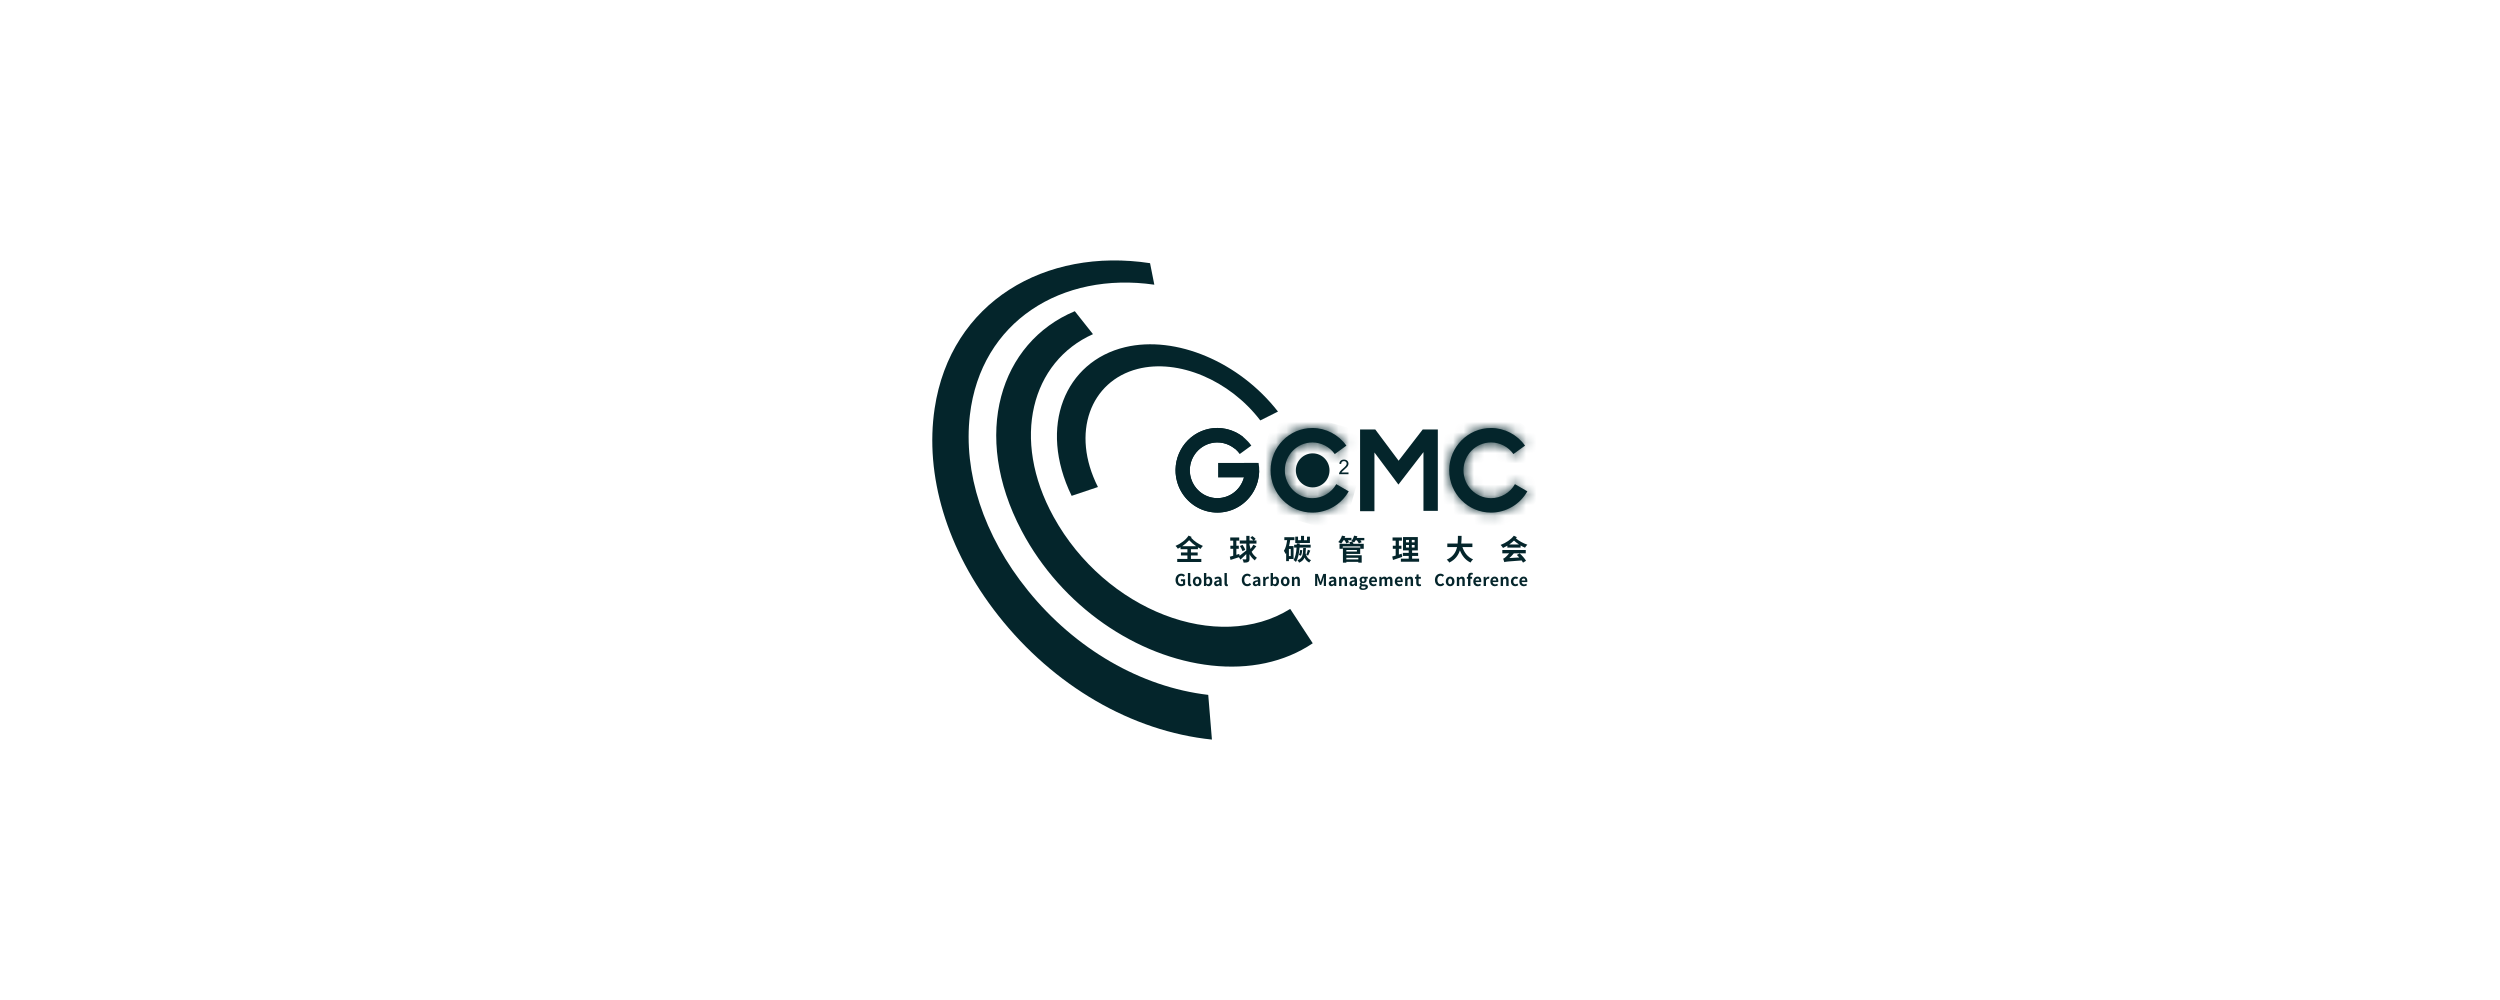 <svg width="240" height="96" viewBox="0 0 240 96" fill="none" xmlns="http://www.w3.org/2000/svg">
<g clip-path="url(#clip0_1305_20308)">
<path d="M116.346 71C108.644 70.206 101.163 65.851 95.841 59.1C90.832 52.749 88.775 45.566 89.725 39.215C91.261 28.962 100.37 23.729 110.405 25.265L110.815 27.331C101.957 26.049 94.156 30.842 93.108 39.85C92.472 45.307 94.379 51.384 98.694 56.707C103.237 62.311 109.52 65.953 115.991 66.708L116.345 71.002L116.346 71Z" fill="#04252B"/>
<path d="M116.295 63.888C109.163 63.102 101.922 58.24 98.076 50.953C93.205 41.72 96 32.87 103.18 29.875L104.926 32.079C99.046 34.703 97.007 42.109 101.143 49.614C106.114 58.635 116.955 62.77 123.86 58.455L126.024 61.754C123.289 63.595 119.894 64.284 116.294 63.888H116.295Z" fill="#04252B"/>
<path d="M102.877 47.6C99.625 40.916 102.261 34.696 108.013 33.327C112.891 32.167 118.981 34.752 122.685 39.512L120.989 40.361C118.036 36.495 113.117 34.417 109.214 35.418C104.69 36.579 102.772 41.556 105.402 46.753L102.877 47.601V47.6Z" fill="#04252B"/>
<path d="M114.33 52.721V53.038H114.977V53.324H114.33V53.655H115.327V53.95H113.013V53.655H113.991V53.324H113.37V53.038H113.991V52.721H113.332V52.536C113.248 52.585 113.161 52.633 113.071 52.677C113.027 52.591 112.931 52.481 112.85 52.405C113.337 52.201 113.833 51.843 114.104 51.416L114.393 51.551C114.376 51.575 114.36 51.6 114.345 51.626C114.669 51.975 115.044 52.218 115.48 52.411C115.398 52.486 115.303 52.596 115.262 52.692C115.172 52.643 115.082 52.593 115 52.547V52.723H114.33V52.721ZM114.824 52.432C114.585 52.273 114.367 52.088 114.157 51.86C113.96 52.077 113.735 52.273 113.496 52.432H114.824Z" fill="#04252B"/>
<path d="M120.607 52.443C120.465 52.629 120.294 52.834 120.157 52.974C120.274 53.211 120.436 53.387 120.666 53.552C120.592 53.607 120.505 53.711 120.468 53.8C120.239 53.624 120.079 53.436 119.953 53.205V53.642C119.953 53.808 119.92 53.894 119.824 53.946C119.732 54.001 119.593 54.014 119.392 54.014C119.378 53.926 119.324 53.786 119.283 53.698C119.413 53.704 119.541 53.704 119.582 53.701C119.623 53.701 119.643 53.687 119.643 53.646V53.194C119.452 53.381 119.255 53.571 119.087 53.725L118.938 53.494C118.658 53.584 118.363 53.679 118.13 53.753L118.062 53.442C118.157 53.417 118.266 53.387 118.388 53.352V52.688H118.116V52.388H118.388V51.903H118.102V51.596H118.965V51.903H118.69V52.388H118.924V52.688H118.69V53.263L118.968 53.177L118.998 53.356C119.175 53.225 119.417 53.032 119.643 52.842V52.184H119.016V51.884H119.643V51.443H119.953V51.884H120.324C120.253 51.801 120.136 51.699 120.038 51.626L120.215 51.46C120.33 51.532 120.471 51.65 120.542 51.733L120.386 51.884H120.62V52.184H119.953V52.294C119.98 52.446 120.014 52.577 120.051 52.701C120.153 52.57 120.259 52.418 120.327 52.294L120.607 52.443ZM119.284 52.305C119.387 52.456 119.505 52.652 119.546 52.79L119.281 52.914C119.243 52.782 119.134 52.573 119.033 52.418L119.284 52.305Z" fill="#04252B"/>
<path d="M123.735 53.666V53.867H123.47V53.101C123.453 53.129 123.435 53.156 123.415 53.181C123.385 53.109 123.306 52.953 123.255 52.881C123.421 52.633 123.511 52.257 123.565 51.854H123.296V51.568H124.263V51.854H123.857C123.827 52.05 123.795 52.24 123.745 52.422H124.181V53.666H123.735ZM123.912 52.699H123.735V53.384H123.912V52.699ZM124.756 52.569C124.712 53.13 124.623 53.612 124.409 53.948C124.363 53.899 124.246 53.796 124.178 53.755C124.363 53.479 124.44 53.052 124.472 52.569H124.237V52.293H124.485L124.488 52.156L124.777 52.172L124.771 52.293H125.823V52.569H124.756ZM125.753 52.125H124.346V51.522H124.612V51.86H124.898V51.442H125.187V51.86H125.473V51.522H125.753V52.125ZM125.369 52.61C125.363 52.803 125.355 52.976 125.336 53.13C125.417 53.43 125.578 53.671 125.861 53.775C125.8 53.824 125.728 53.929 125.691 54.001C125.481 53.905 125.334 53.742 125.237 53.53C125.145 53.744 124.986 53.899 124.715 54.015C124.685 53.946 124.612 53.839 124.552 53.788C125.056 53.59 125.09 53.254 125.107 52.61H125.369ZM124.694 53.265C124.759 53.149 124.803 52.954 124.82 52.792L125.018 52.826C125.004 52.997 124.957 53.219 124.889 53.357L124.692 53.267L124.694 53.265ZM125.405 53.262C125.457 53.13 125.52 52.924 125.549 52.775L125.788 52.858C125.712 53.02 125.644 53.213 125.581 53.334L125.404 53.262H125.405Z" fill="#04252B"/>
<path d="M128.974 51.864C128.905 51.988 128.83 52.095 128.753 52.181C128.688 52.14 128.548 52.068 128.473 52.036C128.625 51.887 128.759 51.653 128.83 51.422L129.149 51.483C129.129 51.532 129.111 51.586 129.087 51.638H129.738V51.866H129.403C129.452 51.938 129.493 52.007 129.515 52.059L129.24 52.161C129.216 52.084 129.148 51.968 129.084 51.866H128.975L128.974 51.864ZM129.825 51.994C129.866 52.056 129.907 52.138 129.934 52.207H130.92V52.686H130.588V52.452H128.908V52.686H128.595V52.207H129.608C129.588 52.155 129.564 52.097 129.536 52.052L129.825 51.994ZM129.25 53.306H130.723V54.016H130.399V53.941H129.25V54.016H128.921V52.565H130.579V53.179H129.25V53.306ZM129.25 52.802V52.946H130.263V52.802H129.25ZM129.25 53.546V53.701H130.399V53.546H129.25ZM130.974 51.641V51.867H130.599C130.647 51.933 130.694 51.997 130.721 52.046L130.449 52.17C130.419 52.088 130.334 51.97 130.252 51.867H130.14C130.093 51.95 130.042 52.025 129.987 52.081C129.927 52.04 129.794 51.974 129.721 51.941C129.847 51.814 129.942 51.616 129.993 51.423L130.307 51.482C130.29 51.534 130.272 51.589 130.249 51.641H130.974Z" fill="#04252B"/>
<path d="M134.616 53.462C134.316 53.57 133.989 53.675 133.727 53.759L133.653 53.426C133.749 53.401 133.861 53.371 133.985 53.336V52.688H133.709V52.388H133.985V51.903H133.685V51.597H134.584V51.903H134.293V52.388H134.539V52.688H134.293V53.239C134.383 53.212 134.473 53.184 134.56 53.153L134.614 53.462H134.616ZM136.233 53.631V53.928H134.483V53.631H135.235V53.369H134.672V53.074H135.235V52.837H134.69V51.556H136.111V52.837H135.563V53.074H136.14V53.369H135.563V53.631H136.233ZM134.98 52.064H135.26V51.836H134.98V52.064ZM134.98 52.56H135.26V52.322H134.98V52.56ZM135.802 51.836H135.533V52.064H135.802V51.836ZM135.802 52.322H135.533V52.56H135.802V52.322Z" fill="#04252B"/>
<path d="M140.392 52.518C140.572 53.055 140.901 53.486 141.411 53.696C141.329 53.765 141.223 53.91 141.172 54.004C140.678 53.77 140.364 53.367 140.15 52.836C140.003 53.295 139.708 53.725 139.132 54.007C139.08 53.916 138.985 53.797 138.89 53.728C139.513 53.447 139.772 52.991 139.878 52.516H138.941V52.178H139.932C139.96 51.919 139.956 51.668 139.96 51.443H140.314C140.311 51.67 140.308 51.922 140.28 52.178H141.35V52.516H140.392V52.518Z" fill="#04252B"/>
<path d="M145.62 51.571L145.531 51.687C145.796 51.913 146.226 52.161 146.625 52.29C146.554 52.359 146.451 52.49 146.4 52.579C146.257 52.521 146.114 52.447 145.977 52.366V52.57H144.706V52.388C144.573 52.464 144.437 52.539 144.29 52.605C144.243 52.523 144.134 52.379 144.059 52.313C144.576 52.114 145.069 51.779 145.327 51.427L145.62 51.571ZM145.893 53.129C146.13 53.338 146.38 53.627 146.499 53.834L146.21 54.013C146.177 53.95 146.132 53.878 146.077 53.803C144.735 53.903 144.547 53.914 144.414 53.966C144.398 53.894 144.343 53.725 144.305 53.632C144.376 53.615 144.435 53.571 144.52 53.497C144.585 53.448 144.732 53.298 144.88 53.118H144.222V52.801H146.474V53.118H145.33C145.204 53.276 145.054 53.435 144.901 53.572L145.849 53.517C145.773 53.431 145.694 53.346 145.614 53.272L145.893 53.129ZM145.825 52.27C145.644 52.149 145.476 52.019 145.343 51.894C145.207 52.031 145.051 52.155 144.889 52.27H145.826H145.825Z" fill="#04252B"/>
<path d="M112.85 55.681C112.85 55.298 113.095 55.073 113.4 55.073C113.567 55.073 113.682 55.145 113.756 55.222L113.633 55.369C113.577 55.313 113.512 55.271 113.408 55.271C113.217 55.271 113.084 55.421 113.084 55.67C113.084 55.919 113.199 56.076 113.425 56.076C113.481 56.076 113.537 56.06 113.568 56.031V55.802H113.366V55.612H113.774V56.137C113.697 56.213 113.562 56.276 113.402 56.276C113.089 56.276 112.851 56.066 112.851 55.678L112.85 55.681Z" fill="#04252B"/>
<path d="M114.039 56.01V55.005H114.266V56.021C114.266 56.073 114.29 56.09 114.313 56.09C114.322 56.09 114.328 56.09 114.345 56.087L114.372 56.258C114.346 56.269 114.307 56.278 114.254 56.278C114.095 56.278 114.041 56.173 114.041 56.01H114.039Z" fill="#04252B"/>
<path d="M114.513 55.818C114.513 55.524 114.712 55.355 114.93 55.355C115.148 55.355 115.348 55.524 115.348 55.818C115.348 56.112 115.148 56.277 114.93 56.277C114.712 56.277 114.513 56.107 114.513 55.818ZM115.115 55.818C115.115 55.651 115.048 55.543 114.93 55.543C114.812 55.543 114.746 55.651 114.746 55.818C114.746 55.985 114.812 56.089 114.93 56.089C115.048 56.089 115.115 55.982 115.115 55.818Z" fill="#04252B"/>
<path d="M115.781 56.163H115.776L115.757 56.257H115.578V55.005H115.805V55.32L115.801 55.461C115.869 55.398 115.956 55.355 116.041 55.355C116.255 55.355 116.385 55.533 116.385 55.801C116.385 56.104 116.206 56.278 116.015 56.278C115.938 56.278 115.854 56.237 115.782 56.163H115.781ZM116.149 55.805C116.149 55.637 116.096 55.545 115.976 55.545C115.917 55.545 115.864 55.576 115.804 55.637V56.023C115.858 56.072 115.916 56.088 115.962 56.088C116.068 56.088 116.149 55.998 116.149 55.805Z" fill="#04252B"/>
<path d="M116.55 56.017C116.55 55.829 116.7 55.729 117.049 55.693C117.046 55.607 117.008 55.54 116.902 55.54C116.822 55.54 116.743 55.576 116.663 55.622L116.582 55.471C116.684 55.407 116.809 55.355 116.945 55.355C117.166 55.355 117.278 55.488 117.278 55.742V56.254H117.092L117.075 56.16H117.07C116.995 56.225 116.907 56.276 116.809 56.276C116.653 56.276 116.551 56.164 116.551 56.016L116.55 56.017ZM117.049 56.011V55.834C116.837 55.861 116.766 55.919 116.766 55.999C116.766 56.068 116.815 56.098 116.881 56.098C116.948 56.098 116.995 56.066 117.049 56.013V56.011Z" fill="#04252B"/>
<path d="M117.55 56.01V55.005H117.777V56.021C117.777 56.073 117.801 56.09 117.824 56.09C117.833 56.09 117.839 56.09 117.855 56.087L117.883 56.258C117.857 56.269 117.818 56.278 117.765 56.278C117.606 56.278 117.551 56.173 117.551 56.01H117.55Z" fill="#04252B"/>
<path d="M119.211 55.681C119.211 55.298 119.455 55.073 119.745 55.073C119.89 55.073 120.007 55.144 120.083 55.222L119.962 55.369C119.904 55.312 119.837 55.271 119.751 55.271C119.577 55.271 119.447 55.421 119.447 55.67C119.447 55.919 119.565 56.076 119.747 56.076C119.845 56.076 119.922 56.028 119.984 55.961L120.105 56.105C120.01 56.216 119.887 56.276 119.739 56.276C119.449 56.276 119.212 56.066 119.212 55.678L119.211 55.681Z" fill="#04252B"/>
<path d="M120.265 56.017C120.265 55.829 120.414 55.729 120.764 55.693C120.761 55.607 120.723 55.54 120.617 55.54C120.537 55.54 120.458 55.576 120.378 55.622L120.296 55.471C120.399 55.407 120.523 55.355 120.66 55.355C120.881 55.355 120.993 55.488 120.993 55.742V56.254H120.806L120.79 56.16H120.785C120.71 56.225 120.622 56.276 120.523 56.276C120.368 56.276 120.266 56.164 120.266 56.016L120.265 56.017ZM120.764 56.011V55.834C120.552 55.861 120.481 55.919 120.481 55.999C120.481 56.068 120.529 56.098 120.596 56.098C120.663 56.098 120.71 56.066 120.764 56.013V56.011Z" fill="#04252B"/>
<path d="M121.265 55.378H121.451L121.466 55.534H121.472C121.536 55.419 121.63 55.356 121.719 55.356C121.768 55.356 121.795 55.364 121.822 55.375L121.781 55.574C121.751 55.565 121.727 55.56 121.69 55.56C121.622 55.56 121.541 55.606 121.491 55.733V56.258H121.264V55.379L121.265 55.378Z" fill="#04252B"/>
<path d="M122.183 56.163H122.179L122.159 56.257H121.98V55.005H122.207V55.32L122.203 55.461C122.271 55.398 122.359 55.355 122.444 55.355C122.657 55.355 122.787 55.533 122.787 55.801C122.787 56.104 122.608 56.278 122.418 56.278C122.341 56.278 122.256 56.237 122.185 56.163H122.183ZM122.551 55.805C122.551 55.637 122.498 55.545 122.378 55.545C122.319 55.545 122.266 55.576 122.206 55.637V56.023C122.26 56.072 122.318 56.088 122.365 56.088C122.471 56.088 122.551 55.998 122.551 55.805Z" fill="#04252B"/>
<path d="M122.963 55.818C122.963 55.524 123.163 55.355 123.381 55.355C123.598 55.355 123.798 55.524 123.798 55.818C123.798 56.112 123.598 56.277 123.381 56.277C123.163 56.277 122.963 56.107 122.963 55.818ZM123.565 55.818C123.565 55.651 123.499 55.543 123.381 55.543C123.263 55.543 123.196 55.651 123.196 55.818C123.196 55.985 123.263 56.089 123.381 56.089C123.499 56.089 123.565 55.982 123.565 55.818Z" fill="#04252B"/>
<path d="M124.028 55.378H124.214L124.229 55.494H124.235C124.311 55.419 124.4 55.356 124.518 55.356C124.706 55.356 124.786 55.488 124.786 55.71V56.258H124.558V55.739C124.558 55.604 124.52 55.555 124.435 55.555C124.364 55.555 124.318 55.591 124.253 55.655V56.259H124.026V55.381L124.028 55.378Z" fill="#04252B"/>
<path d="M126.252 55.095H126.507L126.702 55.638C126.726 55.71 126.749 55.786 126.772 55.863H126.779C126.803 55.788 126.824 55.712 126.849 55.638L127.039 55.095H127.294V56.256H127.085V55.771C127.085 55.661 127.101 55.5 127.112 55.39H127.106L127.012 55.663L126.835 56.151H126.703L126.525 55.663L126.434 55.39H126.428C126.439 55.5 126.457 55.661 126.457 55.771V56.256H126.251V55.095H126.252Z" fill="#04252B"/>
<path d="M127.556 56.017C127.556 55.829 127.705 55.729 128.055 55.693C128.052 55.607 128.014 55.54 127.908 55.54C127.828 55.54 127.749 55.576 127.669 55.622L127.587 55.471C127.69 55.407 127.814 55.355 127.951 55.355C128.172 55.355 128.284 55.488 128.284 55.742V56.254H128.097L128.081 56.16H128.076C128.001 56.225 127.913 56.276 127.814 56.276C127.659 56.276 127.557 56.164 127.557 56.016L127.556 56.017ZM128.055 56.011V55.834C127.843 55.861 127.772 55.919 127.772 55.999C127.772 56.068 127.82 56.098 127.887 56.098C127.954 56.098 128.001 56.066 128.055 56.013V56.011Z" fill="#04252B"/>
<path d="M128.554 55.378H128.74L128.756 55.494H128.762C128.837 55.419 128.927 55.356 129.045 55.356C129.232 55.356 129.312 55.488 129.312 55.71V56.258H129.084V55.739C129.084 55.604 129.046 55.555 128.961 55.555C128.89 55.555 128.845 55.591 128.78 55.655V56.259H128.553V55.381L128.554 55.378Z" fill="#04252B"/>
<path d="M129.544 56.017C129.544 55.829 129.694 55.729 130.043 55.693C130.04 55.607 130.002 55.54 129.897 55.54C129.816 55.54 129.738 55.576 129.657 55.622L129.576 55.471C129.679 55.407 129.803 55.355 129.939 55.355C130.16 55.355 130.272 55.488 130.272 55.742V56.254H130.086L130.069 56.16H130.064C129.989 56.225 129.901 56.276 129.803 56.276C129.647 56.276 129.545 56.164 129.545 56.016L129.544 56.017ZM130.043 56.011V55.834C129.831 55.861 129.76 55.919 129.76 55.999C129.76 56.068 129.809 56.098 129.875 56.098C129.942 56.098 129.989 56.066 130.043 56.013V56.011Z" fill="#04252B"/>
<path d="M130.486 56.41C130.486 56.337 130.532 56.274 130.61 56.228V56.221C130.565 56.192 130.532 56.146 130.532 56.074C130.532 56.008 130.577 55.947 130.629 55.908V55.902C130.57 55.858 130.514 55.775 130.514 55.673C130.514 55.466 130.68 55.355 130.865 55.355C130.913 55.355 130.96 55.364 130.995 55.376H131.308V55.546H131.16C131.182 55.576 131.201 55.624 131.201 55.679C131.201 55.876 131.052 55.977 130.866 55.977C130.831 55.977 130.792 55.97 130.754 55.958C130.73 55.977 130.716 55.999 130.716 56.032C130.716 56.08 130.751 56.104 130.853 56.104H130.999C131.208 56.104 131.322 56.17 131.322 56.325C131.322 56.502 131.14 56.637 130.85 56.637C130.645 56.637 130.486 56.566 130.486 56.41ZM131.104 56.363C131.104 56.3 131.052 56.285 130.96 56.285H130.854C130.801 56.285 130.765 56.28 130.733 56.273C130.694 56.303 130.675 56.339 130.675 56.375C130.675 56.449 130.756 56.492 130.883 56.492C131.01 56.492 131.104 56.433 131.104 56.364V56.363ZM130.998 55.673C130.998 55.569 130.94 55.511 130.863 55.511C130.786 55.511 130.727 55.569 130.727 55.673C130.727 55.777 130.787 55.835 130.863 55.835C130.939 55.835 130.998 55.777 130.998 55.673Z" fill="#04252B"/>
<path d="M131.425 55.818C131.425 55.532 131.622 55.355 131.83 55.355C132.069 55.355 132.194 55.532 132.194 55.775C132.194 55.818 132.189 55.859 132.183 55.881H131.647C131.665 56.025 131.759 56.101 131.888 56.101C131.959 56.101 132.021 56.08 132.083 56.04L132.16 56.181C132.075 56.241 131.965 56.279 131.856 56.279C131.614 56.279 131.425 56.107 131.425 55.82V55.818ZM131.997 55.729C131.997 55.61 131.944 55.535 131.832 55.535C131.741 55.535 131.659 55.601 131.643 55.729H131.997Z" fill="#04252B"/>
<path d="M132.419 55.378H132.605L132.62 55.496H132.626C132.699 55.419 132.781 55.356 132.893 55.356C133.017 55.356 133.089 55.413 133.132 55.51C133.21 55.425 133.295 55.356 133.409 55.356C133.593 55.356 133.678 55.488 133.678 55.71V56.258H133.45V55.739C133.45 55.604 133.41 55.555 133.328 55.555C133.279 55.555 133.223 55.589 133.161 55.655V56.259H132.932V55.741C132.932 55.606 132.893 55.557 132.811 55.557C132.761 55.557 132.705 55.591 132.643 55.656V56.261H132.416V55.383L132.419 55.378Z" fill="#04252B"/>
<path d="M133.9 55.818C133.9 55.532 134.097 55.355 134.306 55.355C134.545 55.355 134.669 55.532 134.669 55.775C134.669 55.818 134.665 55.859 134.659 55.881H134.123C134.141 56.025 134.235 56.101 134.363 56.101C134.435 56.101 134.497 56.08 134.559 56.04L134.636 56.181C134.551 56.241 134.441 56.279 134.332 56.279C134.09 56.279 133.9 56.107 133.9 55.82V55.818ZM134.472 55.729C134.472 55.61 134.419 55.535 134.307 55.535C134.217 55.535 134.135 55.601 134.118 55.729H134.472Z" fill="#04252B"/>
<path d="M134.894 55.378H135.08L135.095 55.494H135.101C135.177 55.419 135.266 55.356 135.384 55.356C135.572 55.356 135.652 55.488 135.652 55.71V56.258H135.424V55.739C135.424 55.604 135.386 55.555 135.301 55.555C135.23 55.555 135.185 55.591 135.12 55.655V56.259H134.893V55.381L134.894 55.378Z" fill="#04252B"/>
<path d="M135.959 55.949V55.56H135.837V55.389L135.97 55.378L135.996 55.143H136.186V55.378H136.4V55.56H136.186V55.949C136.186 56.05 136.227 56.096 136.305 56.096C136.332 56.096 136.367 56.087 136.389 56.078L136.427 56.246C136.38 56.261 136.32 56.28 136.244 56.28C136.038 56.28 135.958 56.148 135.958 55.951L135.959 55.949Z" fill="#04252B"/>
<path d="M137.753 55.681C137.753 55.298 137.997 55.073 138.287 55.073C138.432 55.073 138.549 55.144 138.625 55.222L138.503 55.369C138.446 55.312 138.379 55.271 138.293 55.271C138.119 55.271 137.989 55.421 137.989 55.67C137.989 55.919 138.107 56.076 138.289 56.076C138.387 56.076 138.464 56.028 138.526 55.961L138.647 56.105C138.552 56.216 138.429 56.276 138.281 56.276C137.991 56.276 137.754 56.066 137.754 55.678L137.753 55.681Z" fill="#04252B"/>
<path d="M138.796 55.818C138.796 55.524 138.996 55.355 139.214 55.355C139.431 55.355 139.631 55.524 139.631 55.818C139.631 56.112 139.431 56.277 139.214 56.277C138.996 56.277 138.796 56.107 138.796 55.818ZM139.398 55.818C139.398 55.651 139.332 55.543 139.214 55.543C139.096 55.543 139.029 55.651 139.029 55.818C139.029 55.985 139.096 56.089 139.214 56.089C139.332 56.089 139.398 55.982 139.398 55.818Z" fill="#04252B"/>
<path d="M139.859 55.378H140.045L140.06 55.494H140.066C140.142 55.419 140.231 55.356 140.349 55.356C140.537 55.356 140.617 55.488 140.617 55.71V56.258H140.389V55.739C140.389 55.604 140.351 55.555 140.266 55.555C140.195 55.555 140.149 55.591 140.084 55.655V56.259H139.857V55.381L139.859 55.378Z" fill="#04252B"/>
<path d="M141.357 55.182C141.328 55.171 141.294 55.164 141.266 55.164C141.198 55.164 141.16 55.205 141.16 55.301V55.376H141.324V55.558H141.16V56.255H140.932V55.558H140.815V55.387L140.932 55.378V55.306C140.932 55.122 141.015 54.981 141.235 54.981C141.301 54.981 141.36 54.997 141.4 55.014L141.357 55.184V55.182Z" fill="#04252B"/>
<path d="M141.437 55.818C141.437 55.532 141.633 55.355 141.842 55.355C142.081 55.355 142.205 55.532 142.205 55.775C142.205 55.818 142.201 55.859 142.195 55.881H141.659C141.677 56.025 141.771 56.101 141.9 56.101C141.971 56.101 142.033 56.08 142.095 56.04L142.172 56.181C142.087 56.241 141.977 56.279 141.868 56.279C141.626 56.279 141.437 56.107 141.437 55.82V55.818ZM142.009 55.729C142.009 55.61 141.956 55.535 141.844 55.535C141.753 55.535 141.671 55.601 141.654 55.729H142.009Z" fill="#04252B"/>
<path d="M142.43 55.378H142.616L142.631 55.534H142.638C142.701 55.419 142.795 55.356 142.884 55.356C142.933 55.356 142.96 55.364 142.987 55.375L142.946 55.574C142.916 55.565 142.892 55.56 142.855 55.56C142.787 55.56 142.706 55.606 142.656 55.733V56.258H142.429V55.379L142.43 55.378Z" fill="#04252B"/>
<path d="M143.073 55.818C143.073 55.532 143.27 55.355 143.479 55.355C143.718 55.355 143.842 55.532 143.842 55.775C143.842 55.818 143.837 55.859 143.831 55.881H143.296C143.314 56.025 143.408 56.101 143.536 56.101C143.607 56.101 143.669 56.08 143.732 56.04L143.809 56.181C143.724 56.241 143.613 56.279 143.505 56.279C143.262 56.279 143.073 56.107 143.073 55.82V55.818ZM143.645 55.729C143.645 55.61 143.592 55.535 143.48 55.535C143.39 55.535 143.308 55.601 143.291 55.729H143.645Z" fill="#04252B"/>
<path d="M144.068 55.378H144.254L144.269 55.494H144.275C144.351 55.419 144.44 55.356 144.558 55.356C144.746 55.356 144.826 55.488 144.826 55.71V56.258H144.598V55.739C144.598 55.604 144.56 55.555 144.475 55.555C144.404 55.555 144.358 55.591 144.293 55.655V56.259H144.066V55.381L144.068 55.378Z" fill="#04252B"/>
<path d="M145.047 55.818C145.047 55.524 145.254 55.355 145.49 55.355C145.598 55.355 145.679 55.397 145.743 55.452L145.634 55.601C145.59 55.563 145.551 55.543 145.501 55.543C145.369 55.543 145.278 55.651 145.278 55.818C145.278 55.985 145.368 56.089 145.495 56.089C145.557 56.089 145.616 56.06 145.664 56.019L145.755 56.17C145.673 56.244 145.567 56.277 145.471 56.277C145.23 56.277 145.047 56.107 145.047 55.818Z" fill="#04252B"/>
<path d="M145.857 55.818C145.857 55.532 146.054 55.355 146.263 55.355C146.502 55.355 146.626 55.532 146.626 55.775C146.626 55.818 146.622 55.859 146.616 55.881H146.08C146.098 56.025 146.192 56.101 146.32 56.101C146.392 56.101 146.454 56.08 146.516 56.04L146.593 56.181C146.508 56.241 146.398 56.279 146.289 56.279C146.047 56.279 145.857 56.107 145.857 55.82V55.818ZM146.429 55.729C146.429 55.61 146.376 55.535 146.264 55.535C146.174 55.535 146.092 55.601 146.075 55.729H146.429Z" fill="#04252B"/>
<path d="M120.883 45.171H119.509C119.504 45.718 119.336 46.228 119.052 46.652C119.052 46.654 119.049 46.657 119.047 46.658C119.003 46.722 118.958 46.784 118.91 46.842C118.902 46.851 118.896 46.86 118.888 46.869C118.837 46.931 118.784 46.99 118.728 47.045C118.727 47.047 118.725 47.048 118.722 47.05C118.672 47.1 118.619 47.148 118.565 47.194C118.547 47.209 118.53 47.223 118.512 47.238C118.466 47.275 118.419 47.31 118.371 47.344C118.344 47.362 118.316 47.38 118.289 47.399C118.247 47.426 118.205 47.452 118.162 47.477C118.132 47.495 118.1 47.512 118.068 47.527C118.034 47.546 117.999 47.561 117.964 47.578C117.914 47.601 117.864 47.622 117.811 47.642C117.773 47.657 117.734 47.671 117.695 47.685C117.66 47.696 117.626 47.706 117.592 47.717C117.546 47.731 117.501 47.742 117.455 47.752C117.422 47.76 117.39 47.768 117.357 47.774C117.295 47.786 117.231 47.795 117.168 47.803C117.144 47.806 117.121 47.807 117.097 47.81C117.021 47.818 116.944 47.823 116.867 47.823C116.867 47.823 116.865 47.823 116.864 47.823C116.862 47.823 116.862 47.823 116.861 47.823C116.784 47.823 116.706 47.818 116.631 47.81C116.607 47.809 116.582 47.806 116.56 47.803C116.495 47.795 116.429 47.786 116.366 47.772C116.334 47.766 116.301 47.758 116.269 47.751C116.224 47.74 116.18 47.729 116.136 47.716C116.101 47.705 116.066 47.694 116.032 47.684C115.992 47.67 115.954 47.656 115.916 47.641C115.862 47.619 115.811 47.598 115.758 47.573C115.724 47.558 115.693 47.543 115.661 47.526C115.627 47.509 115.594 47.491 115.562 47.472C115.522 47.449 115.481 47.423 115.441 47.397C115.407 47.374 115.373 47.351 115.34 47.327C115.299 47.298 115.258 47.267 115.219 47.235C115.198 47.218 115.177 47.2 115.155 47.183C115.104 47.139 115.055 47.094 115.007 47.047C115.003 47.042 114.996 47.038 114.992 47.032C114.94 46.98 114.891 46.923 114.844 46.866C114.832 46.851 114.819 46.836 114.807 46.82C114.765 46.768 114.724 46.713 114.686 46.657C114.682 46.649 114.676 46.641 114.67 46.634C114.387 46.208 114.22 45.696 114.22 45.146C114.22 43.672 115.407 42.473 116.864 42.473C117.713 42.473 118.516 42.889 119.013 43.588L120.128 42.777C119.374 41.717 118.155 41.083 116.864 41.083C114.648 41.083 112.848 42.906 112.848 45.145C112.848 45.879 113.043 46.568 113.38 47.162C113.388 47.177 113.397 47.189 113.405 47.203C113.43 47.249 113.459 47.292 113.486 47.336C113.501 47.361 113.517 47.387 113.533 47.411C113.572 47.471 113.613 47.529 113.656 47.586C113.677 47.613 113.698 47.641 113.721 47.668C113.748 47.703 113.775 47.737 113.804 47.771C113.827 47.797 113.849 47.824 113.872 47.85C113.911 47.895 113.952 47.939 113.995 47.982C114.011 47.999 114.026 48.016 114.043 48.032C114.093 48.083 114.145 48.132 114.197 48.178C114.213 48.192 114.228 48.205 114.243 48.218C114.294 48.264 114.349 48.308 114.402 48.349C114.409 48.355 114.417 48.361 114.424 48.368C114.965 48.787 115.612 49.07 116.319 49.166C116.33 49.166 116.34 49.169 116.351 49.171C116.42 49.18 116.492 49.188 116.563 49.193C116.581 49.193 116.597 49.196 116.616 49.197C116.697 49.202 116.779 49.206 116.862 49.206C116.945 49.206 117.027 49.203 117.109 49.197C117.127 49.197 117.144 49.194 117.162 49.193C117.233 49.186 117.304 49.18 117.374 49.171C117.384 49.171 117.395 49.168 117.406 49.166C118.111 49.07 118.757 48.787 119.297 48.371C119.308 48.361 119.32 48.354 119.33 48.345C119.38 48.305 119.43 48.264 119.48 48.221C119.497 48.205 119.515 48.192 119.532 48.176C119.585 48.129 119.635 48.081 119.684 48.031C119.707 48.008 119.73 47.983 119.753 47.959C119.784 47.925 119.818 47.89 119.848 47.855C119.874 47.826 119.899 47.795 119.925 47.765C119.949 47.736 119.972 47.706 119.996 47.677C120.022 47.645 120.048 47.613 120.072 47.581C120.111 47.527 120.151 47.472 120.188 47.417C120.21 47.385 120.231 47.353 120.25 47.319C120.273 47.284 120.294 47.249 120.315 47.212C120.326 47.194 120.338 47.177 120.349 47.159H120.347C120.682 46.568 120.877 45.887 120.88 45.161L120.883 45.171Z" fill="#04252B"/>
<path d="M120.657 45.836V44.443H116.938V45.836H120.657Z" fill="#04252B"/>
<path d="M120.819 44.439H119.456L119.416 44.45C119.559 44.979 119.533 45.516 119.371 46.001C119.371 46.004 119.37 46.006 119.368 46.009C119.344 46.082 119.315 46.153 119.285 46.223C119.28 46.234 119.276 46.245 119.271 46.255C119.238 46.327 119.203 46.399 119.164 46.468C119.164 46.47 119.161 46.473 119.159 46.474C119.124 46.537 119.085 46.597 119.046 46.656C119.032 46.675 119.02 46.695 119.006 46.713C118.972 46.76 118.937 46.808 118.899 46.852C118.878 46.878 118.857 46.903 118.835 46.927C118.802 46.964 118.769 47.002 118.734 47.037C118.708 47.063 118.684 47.088 118.657 47.112C118.628 47.138 118.599 47.164 118.569 47.189C118.527 47.226 118.484 47.259 118.44 47.293C118.407 47.317 118.374 47.342 118.341 47.366C118.31 47.386 118.28 47.406 118.25 47.426C118.21 47.451 118.17 47.475 118.129 47.496C118.1 47.513 118.07 47.529 118.039 47.544C117.982 47.573 117.924 47.599 117.865 47.623C117.843 47.633 117.821 47.642 117.799 47.65C117.728 47.677 117.655 47.702 117.581 47.723C117.581 47.723 117.579 47.723 117.578 47.723C117.578 47.723 117.576 47.723 117.575 47.723C117.501 47.744 117.425 47.76 117.349 47.775C117.325 47.78 117.302 47.784 117.278 47.787C117.213 47.798 117.15 47.806 117.085 47.812C117.051 47.815 117.019 47.816 116.986 47.818C116.941 47.819 116.894 47.821 116.848 47.821C116.812 47.821 116.776 47.821 116.74 47.818C116.699 47.816 116.658 47.812 116.618 47.809C116.561 47.803 116.505 47.796 116.447 47.786C116.413 47.78 116.376 47.773 116.342 47.766C116.305 47.758 116.269 47.751 116.233 47.741C116.187 47.729 116.142 47.717 116.096 47.703C116.057 47.691 116.018 47.679 115.98 47.663C115.933 47.647 115.886 47.628 115.839 47.608C115.813 47.597 115.789 47.587 115.765 47.575C115.704 47.547 115.644 47.516 115.586 47.484C115.58 47.481 115.574 47.478 115.568 47.475C115.505 47.438 115.443 47.398 115.381 47.356C115.364 47.345 115.349 47.333 115.334 47.322C115.279 47.282 115.226 47.241 115.173 47.198C115.166 47.192 115.158 47.186 115.152 47.18C114.766 46.848 114.47 46.399 114.323 45.868C113.929 44.448 114.753 42.97 116.157 42.573C116.974 42.342 117.859 42.524 118.524 43.063L119.382 41.978C118.374 41.162 117.03 40.885 115.788 41.236C113.656 41.839 112.404 44.085 113.002 46.242C113.197 46.949 113.568 47.559 114.052 48.04C114.063 48.052 114.075 48.063 114.087 48.073C114.125 48.11 114.162 48.145 114.2 48.179C114.221 48.199 114.243 48.219 114.265 48.237C114.32 48.283 114.374 48.328 114.43 48.372C114.458 48.393 114.486 48.413 114.515 48.435C114.551 48.461 114.586 48.487 114.622 48.511C114.651 48.531 114.68 48.549 114.709 48.569C114.759 48.601 114.81 48.633 114.862 48.663C114.881 48.675 114.901 48.686 114.922 48.698C114.984 48.733 115.046 48.765 115.11 48.796C115.128 48.805 115.146 48.813 115.164 48.822C115.226 48.851 115.29 48.88 115.353 48.906C115.362 48.909 115.372 48.914 115.381 48.917C116.013 49.172 116.712 49.269 117.419 49.171C117.43 49.171 117.44 49.168 117.451 49.166C117.52 49.155 117.59 49.143 117.66 49.129C117.678 49.126 117.694 49.123 117.713 49.119C117.793 49.102 117.873 49.082 117.953 49.059C118.033 49.036 118.112 49.01 118.189 48.984C118.206 48.978 118.222 48.972 118.239 48.966C118.306 48.941 118.372 48.915 118.437 48.888C118.446 48.883 118.457 48.88 118.466 48.875C119.118 48.591 119.666 48.142 120.075 47.593C120.084 47.582 120.091 47.57 120.099 47.559C120.137 47.507 120.173 47.454 120.209 47.4C120.221 47.382 120.235 47.362 120.247 47.343C120.285 47.284 120.321 47.224 120.356 47.161C120.373 47.132 120.388 47.103 120.403 47.074C120.426 47.033 120.447 46.992 120.468 46.949C120.486 46.913 120.503 46.877 120.518 46.842C120.533 46.808 120.548 46.773 120.563 46.739C120.58 46.701 120.595 46.664 120.61 46.626C120.635 46.563 120.657 46.5 120.678 46.436C120.691 46.399 120.701 46.362 120.712 46.324C120.724 46.284 120.736 46.245 120.747 46.203C120.753 46.183 120.759 46.163 120.763 46.142H120.762C120.899 45.597 120.924 45.017 120.822 44.437L120.819 44.439Z" fill="#04252B"/>
<path d="M139.122 45.151C139.122 47.391 140.924 49.212 143.14 49.212C144.576 49.212 145.912 48.429 146.626 47.168L145.435 46.477C144.965 47.307 144.085 47.823 143.14 47.823C141.682 47.823 140.496 46.623 140.496 45.149C140.496 43.675 141.682 42.475 143.14 42.475C143.989 42.475 144.792 42.892 145.289 43.591L146.404 42.78C145.65 41.719 144.43 41.086 143.14 41.086C140.924 41.086 139.122 42.909 139.122 45.148" fill="#04252B"/>
<mask id="mask0_1305_20308" style="mask-type:luminance" maskUnits="userSpaceOnUse" x="139" y="41" width="8" height="9">
<path d="M139.122 45.151C139.122 47.391 140.924 49.212 143.14 49.212C144.576 49.212 145.912 48.429 146.626 47.168L145.435 46.477C144.965 47.307 144.085 47.823 143.14 47.823C141.682 47.823 140.496 46.623 140.496 45.149C140.496 43.675 141.682 42.475 143.14 42.475C143.989 42.475 144.792 42.892 145.289 43.591L146.404 42.78C145.65 41.719 144.43 41.086 143.14 41.086C140.924 41.086 139.122 42.909 139.122 45.148" fill="white"/>
</mask>
<g mask="url(#mask0_1305_20308)">
<path d="M141.888 37.429L135.248 46.222L143.862 52.875L150.502 44.083L141.888 37.429Z" fill="#04252B"/>
</g>
<path d="M121.974 45.15C121.974 47.391 123.776 49.212 125.99 49.212C127.426 49.212 128.762 48.428 129.476 47.169L128.285 46.477C127.815 47.308 126.936 47.824 125.99 47.824C124.533 47.824 123.346 46.624 123.346 45.15C123.346 43.676 124.533 42.477 125.99 42.477C126.839 42.477 127.642 42.893 128.139 43.592L129.254 42.781C128.5 41.721 127.281 41.087 125.99 41.087C123.774 41.087 121.974 42.91 121.974 45.148" fill="#04252B"/>
<mask id="mask1_1305_20308" style="mask-type:luminance" maskUnits="userSpaceOnUse" x="121" y="41" width="9" height="9">
<path d="M121.974 45.15C121.974 47.391 123.776 49.212 125.99 49.212C127.426 49.212 128.762 48.428 129.476 47.169L128.285 46.477C127.815 47.308 126.936 47.824 125.99 47.824C124.533 47.824 123.346 46.624 123.346 45.15C123.346 43.676 124.533 42.477 125.99 42.477C126.839 42.477 127.642 42.893 128.139 43.592L129.254 42.781C128.5 41.721 127.281 41.087 125.99 41.087C123.774 41.087 121.974 42.91 121.974 45.148" fill="white"/>
</mask>
<g mask="url(#mask1_1305_20308)">
<path d="M122.554 39.065L119.831 48.587L128.899 51.239L131.622 41.717L122.554 39.065Z" fill="#04252B"/>
</g>
<path d="M128.781 45.356C128.799 45.325 128.824 45.295 128.852 45.263C128.881 45.231 128.946 45.174 129.048 45.087C129.169 44.983 129.256 44.902 129.308 44.842C129.359 44.782 129.397 44.726 129.42 44.672C129.442 44.618 129.453 44.563 129.453 44.508C129.453 44.398 129.415 44.306 129.338 44.233C129.261 44.159 129.156 44.121 129.025 44.121C128.893 44.121 128.789 44.155 128.712 44.224C128.634 44.292 128.589 44.392 128.577 44.524L128.751 44.542C128.751 44.455 128.777 44.386 128.825 44.337C128.874 44.288 128.939 44.263 129.02 44.263C129.097 44.263 129.16 44.286 129.208 44.334C129.256 44.381 129.281 44.438 129.281 44.505C129.281 44.573 129.255 44.638 129.202 44.71C129.149 44.782 129.048 44.882 128.898 45.006C128.801 45.085 128.727 45.156 128.677 45.217C128.627 45.278 128.589 45.339 128.565 45.402C128.55 45.44 128.544 45.48 128.545 45.521H129.456V45.358H128.78L128.781 45.356Z" fill="#04252B"/>
<path d="M126.017 46.79C126.909 46.79 127.633 46.059 127.633 45.156C127.633 44.253 126.909 43.522 126.017 43.522C125.124 43.522 124.4 44.253 124.4 45.156C124.4 46.059 125.124 46.79 126.017 46.79Z" fill="#04252B"/>
<path d="M131.946 49.072H130.567V41.228H132.025L134.266 44.23L136.581 41.228H138.031V49.046H136.652V43.403L134.248 46.519L131.946 43.438V49.072Z" fill="#04252B"/>
</g>
<defs>
<clipPath id="clip0_1305_20308">
<rect width="61" height="46" fill="white" transform="translate(89.5 25)"/>
</clipPath>
</defs>
</svg>
